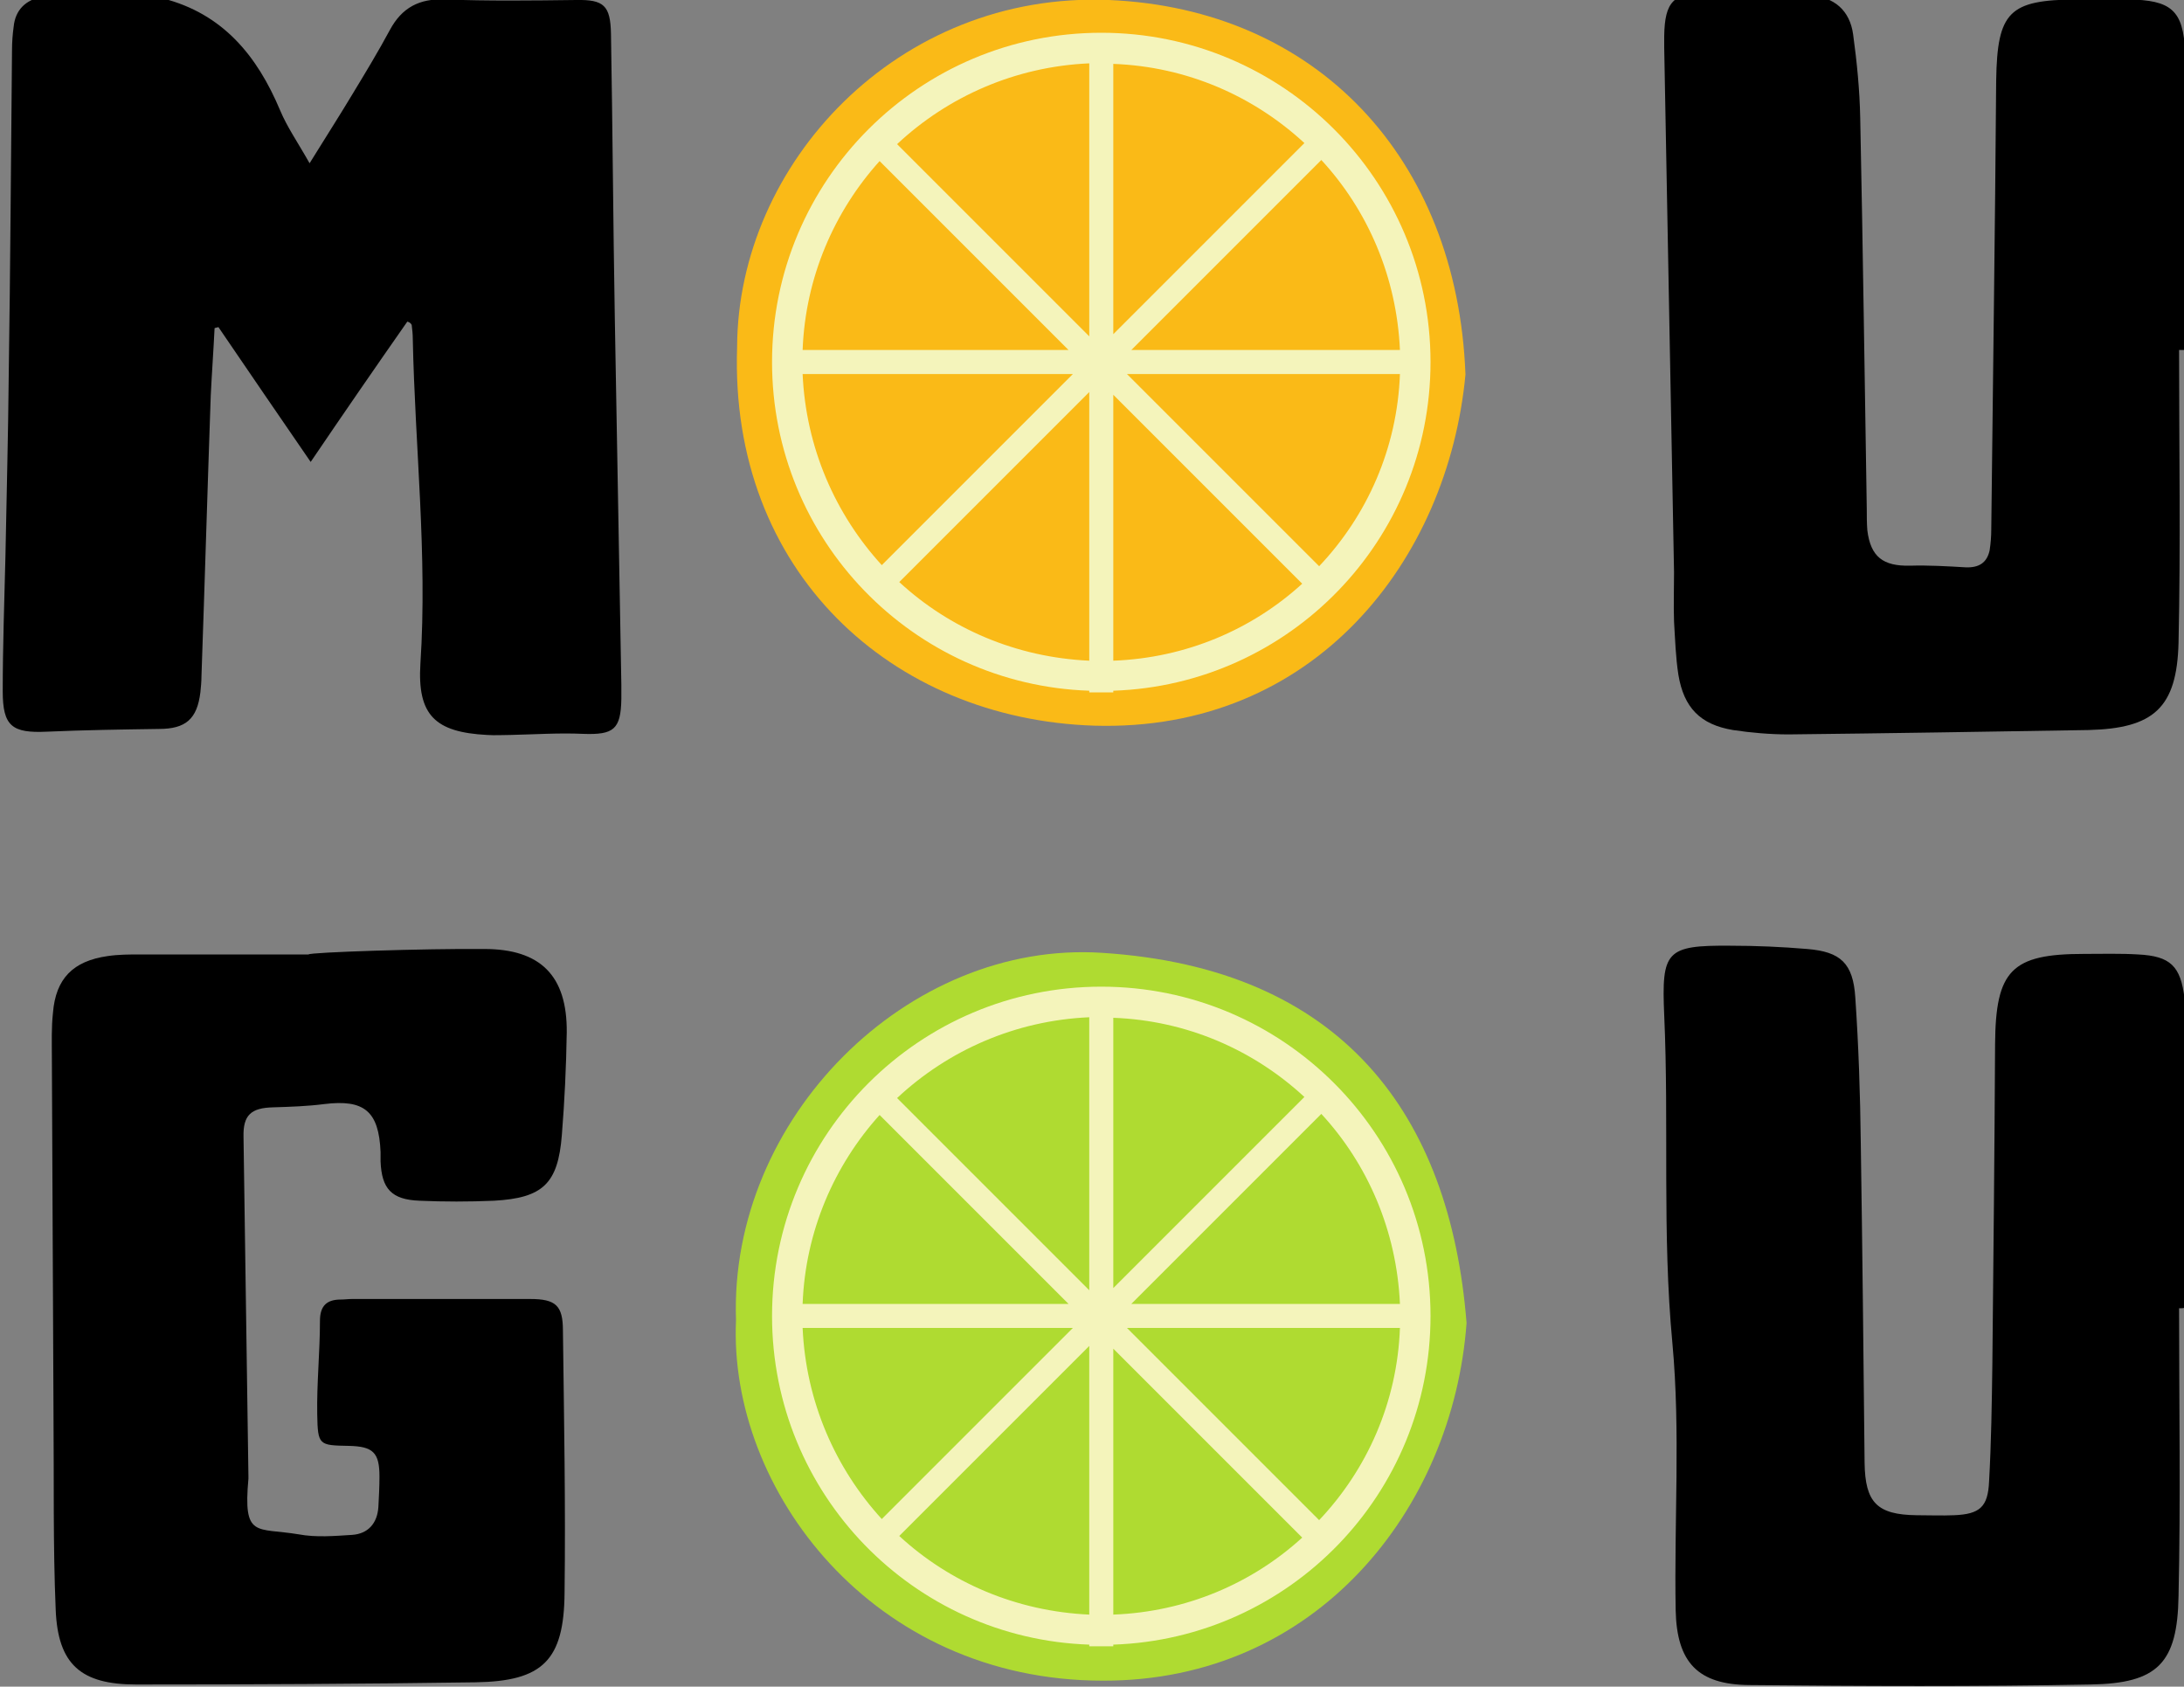 <?xml version="1.0" encoding="utf-8"?>
<!-- Generator: Adobe Illustrator 24.1.2, SVG Export Plug-In . SVG Version: 6.00 Build 0)  -->
<!DOCTYPE svg PUBLIC "-//W3C//DTD SVG 1.1//EN" "http://www.w3.org/Graphics/SVG/1.1/DTD/svg11.dtd">
<svg version="1.1" id="Layer_1" xmlns:x="http://ns.adobe.com/Extensibility/1.0/" xmlns:i="http://ns.adobe.com/AdobeIllustrator/10.0/" xmlns:graph="http://ns.adobe.com/Graphs/1.0/"
	 xmlns="http://www.w3.org/2000/svg" xmlns:xlink="http://www.w3.org/1999/xlink" x="0px" y="0px" viewBox="0 0 400 308.9"
	 style="enable-background:new 0 0 400 308.9;" xml:space="preserve">
<rect x="0" y="0" width="400" height="308.9" fill="#808080" stroke="none"/>
<style type="text/css">
	.st0{fill:#AFDB31;}
	.st1{fill:#FABA17;}
	.st2{fill:#F4F4BB;}
</style>
<g>
	<path class="st0" d="M134.8,241.8c-1.3-37,31.5-69.6,67-67.3c44.1,2.8,63.8,29.7,66.8,67.8c-2.5,34.1-27.5,65.6-66.6,65.5
		C159.7,307.8,133.4,272.7,134.8,241.8z"/>
	<path class="st1" d="M135,63.6C135.1,30,164.4-1.6,203.1,0c37.9,1.6,63.8,28.8,65.3,68.6c-3.2,34-27.6,65.5-68,64.3
		C163.3,131.7,133.6,104.7,135,63.6z"/>
	<path d="M74.6,58.9C68.8,67.2,63,75.6,56.9,84.6C51,76,45.5,68,40,59.9c-0.2,0.1-0.5,0.1-0.7,0.2c-0.2,4.1-0.5,8.2-0.7,12.3
		c-0.6,17.1-1.1,34.3-1.7,51.4c0,1-0.1,2-0.2,3c-0.6,4.9-2.7,6.7-7.6,6.7c-6.8,0.1-13.7,0.2-20.5,0.5c-6.4,0.3-8.1-1-8.1-7.4
		c0-8.3,0.3-16.6,0.5-24.9c0.2-11,0.5-22,0.6-33C1.9,48.9,2,29,2.2,9.2c0-1.4,0.1-2.9,0.3-4.3C2.8,1.8,4.7,0,7.7-0.6
		c7.4-1.3,14.8-1.6,22.1,0.3c11,2.8,17.3,10.5,21.5,20.5c1.3,3.1,3.2,5.8,5.4,9.7c3.1-5,5.6-8.9,8-12.9c2.3-3.8,4.6-7.6,6.7-11.5
		c2.2-4.1,5.4-5.8,10.1-5.6c8,0.3,16,0.2,24,0.1c5.1-0.1,6.3,1,6.4,6.2c0.3,17.3,0.4,34.6,0.7,51.9c0.4,22.4,0.8,44.9,1.2,67.3
		c0,0.9,0,1.7,0,2.6c-0.1,5.6-1.4,6.6-7,6.4c-4.4-0.2-8.9,0.1-13.3,0.2c-1.4,0-2.9,0.1-4.3,0c-9.5-0.5-12.8-3.6-12.2-13.1
		c1.3-19.9-1-39.7-1.4-59.5c0-0.8-0.1-1.7-0.2-2.5C75.2,59.1,74.9,59,74.6,58.9z"/>
	<path d="M88.7,173.8c10.3,0,15.2,4.9,15.1,15.3c-0.1,6.3-0.4,12.6-0.9,18.8c-0.7,8.9-3.5,11.5-12.4,12c-4.6,0.2-9.2,0.2-13.7,0
		c-5.1-0.2-6.9-2.2-7.1-7.2c0-0.6,0-1.1,0-1.7c-0.3-7.5-3-9.7-10.3-8.8c-3.1,0.4-6.2,0.5-9.4,0.6c-4,0.1-5.5,1.4-5.4,5.4
		c0.3,20.7,0.6,41.4,0.9,62.2c0,0.1,0,0.3,0,0.4c-1,11,1.4,8.9,9.2,10.2c3.2,0.6,6.6,0.3,9.8,0.1c2.9-0.2,4.6-2.1,4.8-5.1
		c0.1-1.9,0.2-3.7,0.2-5.6c0-4.4-1.2-5.5-5.6-5.6c-5.5-0.1-5.7-0.1-5.8-5.8c-0.1-5.7,0.5-11.4,0.5-17.1c0-2.7,1.2-3.9,3.8-3.9
		c0.7,0,1.4-0.1,2.1-0.1c10.9,0,21.7,0,32.6,0c4.7,0,6,1.2,6,5.8c0.2,16,0.5,32,0.3,48c-0.1,12.4-4,16.2-16.3,16.4
		c-20.7,0.3-41.5,0.4-62.2,0.4c-10.1,0-14.3-3.7-14.7-13.7c-0.5-11.8-0.3-23.7-0.4-35.6c-0.1-21.9-0.2-43.7-0.3-65.6
		c0-2.7-0.1-5.4,0.2-8.1c0.5-6.3,3.7-9.5,10-10.4c2-0.3,4-0.3,6-0.3c5.1,0,10.3,0,15.4,0c5.1,0,10.3,0,15.4,0
		C56.6,174.4,78,173.7,88.7,173.8z"/>
	<path d="M399.1,64.1c0,17.9,0.3,35.7-0.1,53.6c-0.3,12-4.6,15.7-16.5,16c-18.3,0.3-36.6,0.6-54.9,0.8c-3.4,0-6.9-0.3-10.2-0.8
		c-6-1-9-4.1-10-10.1c-0.5-3.2-0.6-6.5-0.8-9.8c-0.1-3,0-6,0-9c-0.6-32-1.2-64.1-1.8-96.1c0-0.7,0-1.4,0-2.1c0.1-6.3,1.7-8,7.9-7.9
		c6.3,0.1,12.6,0.2,18.8,0.5c4.4,0.2,7.3,2.7,7.9,7.1c0.7,5.1,1.2,10.2,1.3,15.3c0.5,23.9,0.8,47.7,1.2,71.6c0,1.3,0,2.6,0.1,3.9
		c0.6,4.9,2.9,6.6,7.8,6.5c3.4-0.1,6.8,0.1,10.2,0.3c2.4,0.1,3.9-0.8,4.4-3.1c0.2-1.3,0.3-2.6,0.3-3.8c0.3-27.4,0.7-54.9,0.9-82.3
		C365.8,2.1,368,0,380.3-0.1c3.1,0,6.3,0,9.4,0c7.9,0.1,10.2,1.9,10.5,9.7c0.3,9.3,0,18.6,0,27.9c0,8.9,0,17.7,0,26.6
		C399.8,64.1,399.5,64.1,399.1,64.1z"/>
	<path d="M399.1,239.6c0,17.6,0.3,35.2-0.1,52.7c-0.2,12.3-3.8,16-16.1,16.2c-20.9,0.4-41.7,0.3-62.6,0.1
		c-9.3-0.1-13.2-4.1-13.4-13.7c-0.3-16.3,0.9-32.7-0.6-48.9c-1.9-20.1-0.6-40.1-1.5-60.1c-0.5-11.7,0.3-12.8,12.1-12.7
		c4.7,0,9.4,0.2,14.1,0.6c6.1,0.5,8.4,2.6,8.8,8.9c0.6,8.8,0.9,17.7,1,26.5c0.3,19.6,0.5,39.2,0.7,58.7c0.1,7.3,2.3,9.5,9.5,9.6
		c2.3,0,4.6,0.1,6.9,0c4.7-0.2,6.2-1.5,6.4-6.2c0.4-7.1,0.5-14.3,0.6-21.4c0.2-19.6,0.4-39.2,0.5-58.7c0.1-13.5,3-16.5,16.3-16.5
		c3.3,0,6.6-0.1,9.9,0.1c5.9,0.3,7.8,2.1,8.5,8.1c0.3,3.1,0.4,6.3,0.4,9.4c0,15.7,0,31.4,0,47.1C400,239.6,399.6,239.6,399.1,239.6z
		"/>
	<path class="st2" d="M262,66.3C262,33,235,6,201.7,6c-33.3,0-60.3,27-60.3,60.3c0,32.6,25.8,59.1,58.1,60.2v0.3h4.4v-0.3
		C236.2,125.4,262,98.9,262,66.3z M206.4,68.5h50c-0.5,13.6-6,25.9-14.8,35.2L206.4,68.5z M195.7,64.1H147
		c0.5-13.3,5.8-25.4,14.1-34.6L195.7,64.1z M164.3,26.4c9.3-8.7,21.6-14.2,35.2-14.8v50L164.3,26.4z M203.9,11.7
		c13.5,0.5,25.7,5.9,35,14.5l-35,35V11.7z M242,29.3c8.5,9.2,13.8,21.4,14.4,34.8h-49.2L242,29.3z M147,68.5h49.5l-35,35
		C153,94.2,147.6,82,147,68.5z M164.7,106.6l34.8-34.8V121C186.1,120.4,173.9,115.1,164.7,106.6z M203.9,72.3l34.6,34.6
		c-9.2,8.4-21.3,13.6-34.6,14.1V72.3z"/>
	<path class="st2" d="M262,241c0-33.3-27-60.3-60.3-60.3c-33.3,0-60.3,27-60.3,60.3c0,32.6,25.8,59.1,58.1,60.2v0.3h4.4v-0.3
		C236.2,300.1,262,273.6,262,241z M206.4,243.2h50c-0.5,13.6-6,25.9-14.8,35.2L206.4,243.2z M195.7,238.8H147
		c0.5-13.3,5.8-25.4,14.1-34.6L195.7,238.8z M164.3,201.1c9.3-8.7,21.6-14.2,35.2-14.8v50L164.3,201.1z M203.9,186.4
		c13.5,0.5,25.7,5.9,35,14.5l-35,35V186.4z M242,204c8.5,9.2,13.8,21.4,14.4,34.8h-49.2L242,204z M147,243.2h49.5l-35,35
		C153,268.9,147.6,256.7,147,243.2z M164.7,281.3l34.8-34.8v49.2C186.1,295.1,173.9,289.8,164.7,281.3z M203.9,247l34.6,34.6
		c-9.2,8.4-21.3,13.6-34.6,14.1V247z"/>
</g>
</svg>
